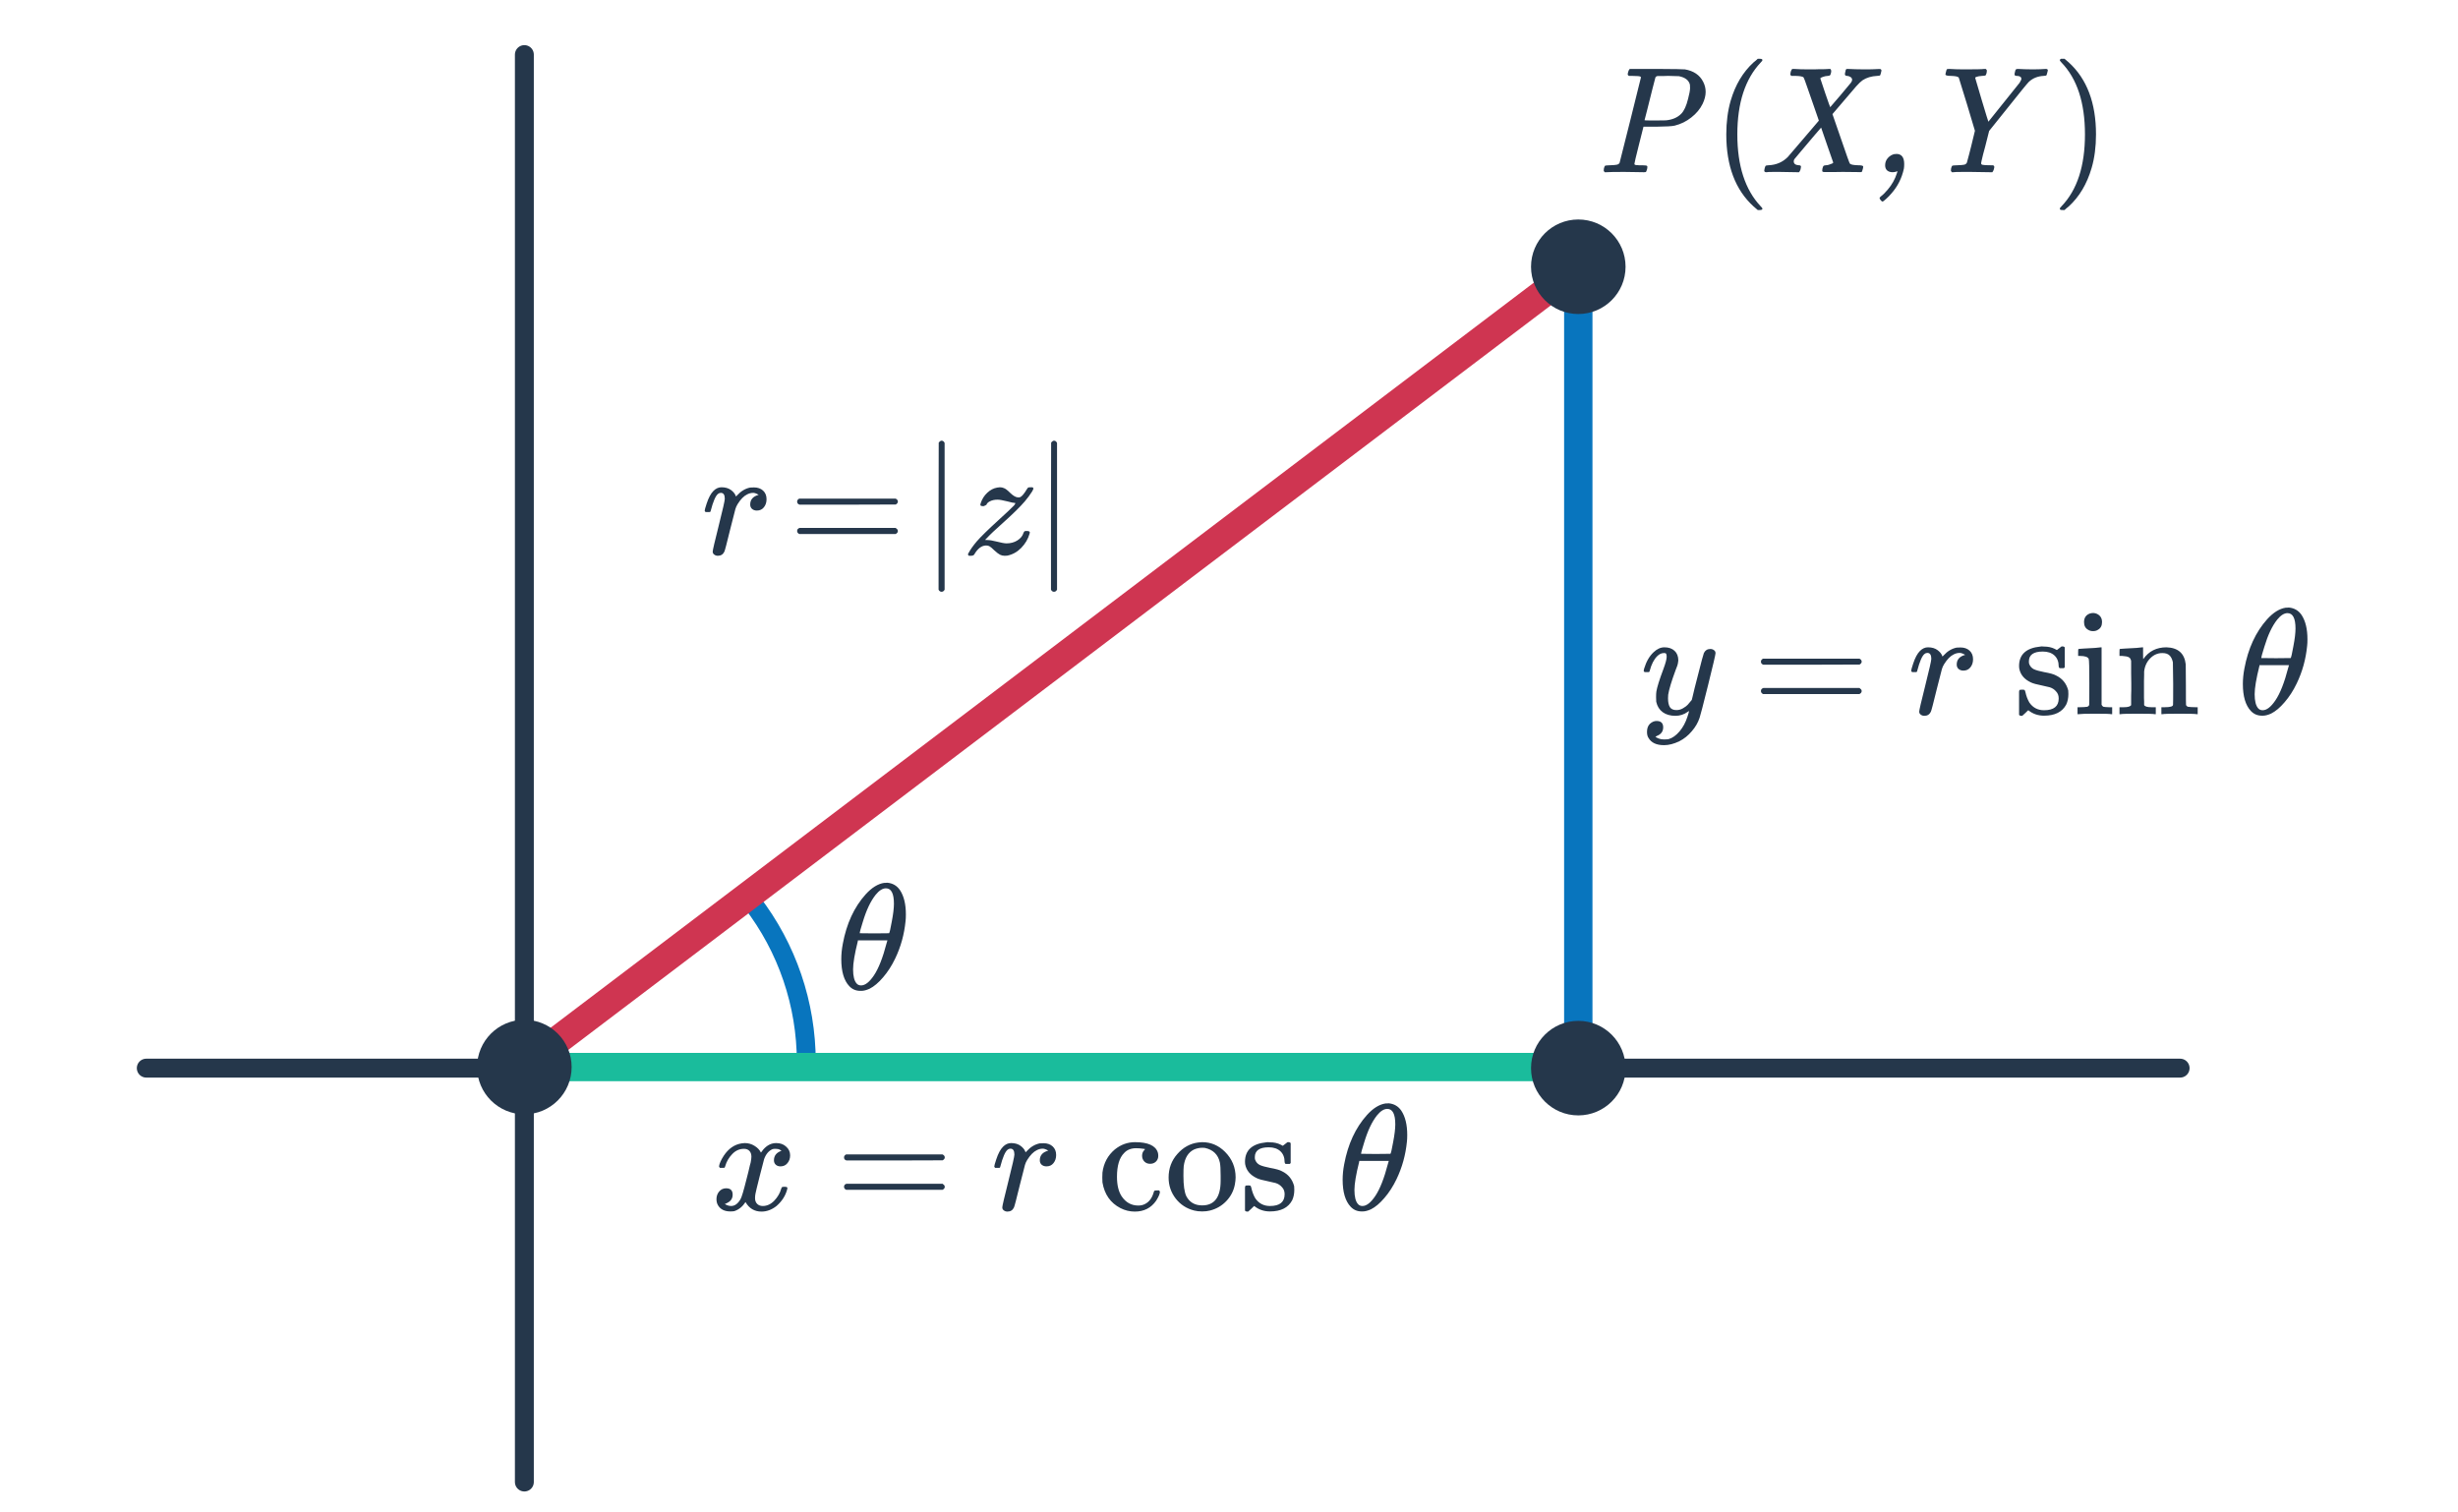 <svg width="260" height="160" viewBox="0 0 260 160" fill="none" xmlns="http://www.w3.org/2000/svg">
<path d="M85.287 112.334C85.287 106.217 83.262 100.272 79.528 95.427" stroke="#0875BE" stroke-width="2"/>
<path d="M15.473 112.996L230.606 112.996" stroke="#25374B" stroke-width="2" stroke-linecap="round"/>
<path d="M166.947 112.881V28.219" stroke="#0875BE" stroke-width="3" stroke-linecap="round"/>
<path d="M166.947 28.219L55.234 112.881" stroke="#CF3551" stroke-width="3" stroke-linecap="round"/>
<path d="M166.947 112.881H55.234" stroke="#1ABC9C" stroke-width="3" stroke-linecap="round"/>
<path d="M55.466 5.774V156.781" stroke="#25374B" stroke-width="2" stroke-linecap="round"/>
<circle cx="55.466" cy="112.881" r="5" fill="#25374B"/>
<circle cx="166.947" cy="112.996" r="5" fill="#25374B"/>
<circle cx="166.947" cy="28.219" r="5" fill="#25374B"/>
<path d="M93.533 93.397C93.543 93.397 93.586 93.397 93.661 93.397C93.735 93.386 93.799 93.381 93.853 93.381C94.429 93.434 94.877 93.695 95.197 94.165C95.613 94.794 95.821 95.653 95.821 96.741C95.821 97.029 95.81 97.258 95.789 97.429C95.65 98.847 95.282 100.175 94.685 101.413C94.322 102.17 93.895 102.831 93.405 103.397C92.925 103.962 92.45 104.362 91.981 104.597C91.65 104.746 91.362 104.821 91.117 104.821H91.005C90.535 104.821 90.146 104.655 89.837 104.325C89.271 103.727 88.989 102.773 88.989 101.461C88.989 100.949 89.042 100.41 89.149 99.845C89.543 97.711 90.349 95.967 91.565 94.613C92.215 93.898 92.871 93.493 93.533 93.397ZM94.557 95.605C94.557 94.517 94.274 93.973 93.709 93.973C93.357 93.973 92.994 94.202 92.621 94.661C92.087 95.333 91.634 96.293 91.261 97.541C91.047 98.213 90.941 98.607 90.941 98.725C91.463 98.735 91.981 98.741 92.493 98.741L94.045 98.725C94.098 98.671 94.194 98.255 94.333 97.477C94.482 96.698 94.557 96.074 94.557 95.605ZM93.789 99.749L93.869 99.477H90.749L90.733 99.589C90.402 100.911 90.237 101.898 90.237 102.549C90.237 103.274 90.365 103.775 90.621 104.053C90.738 104.181 90.893 104.245 91.085 104.245C91.511 104.245 91.959 103.898 92.429 103.205C92.93 102.469 93.383 101.317 93.789 99.749Z" fill="#25374B"/>
<path d="M76.154 123.548C76.09 123.484 76.058 123.425 76.058 123.372C76.101 123.084 76.266 122.716 76.554 122.268C77.056 121.511 77.685 121.073 78.442 120.956C78.592 120.935 78.704 120.924 78.778 120.924C79.152 120.924 79.493 121.02 79.802 121.212C80.122 121.404 80.352 121.644 80.49 121.932C80.629 121.751 80.714 121.639 80.746 121.596C81.141 121.148 81.594 120.924 82.106 120.924C82.544 120.924 82.896 121.052 83.162 121.308C83.44 121.553 83.578 121.857 83.578 122.22C83.578 122.551 83.482 122.828 83.29 123.052C83.109 123.276 82.864 123.388 82.554 123.388C82.352 123.388 82.186 123.329 82.058 123.212C81.93 123.095 81.866 122.94 81.866 122.748C81.866 122.257 82.133 121.921 82.666 121.74C82.666 121.729 82.608 121.692 82.49 121.628C82.384 121.564 82.229 121.532 82.026 121.532C81.888 121.532 81.786 121.543 81.722 121.564C81.317 121.735 81.018 122.087 80.826 122.62C80.794 122.705 80.64 123.303 80.362 124.412C80.085 125.511 79.936 126.129 79.914 126.268C79.882 126.428 79.866 126.588 79.866 126.748C79.866 127.004 79.941 127.207 80.09 127.356C80.24 127.505 80.437 127.58 80.682 127.58C81.13 127.58 81.536 127.393 81.898 127.02C82.261 126.636 82.506 126.215 82.634 125.756C82.666 125.649 82.698 125.591 82.73 125.58C82.762 125.559 82.848 125.548 82.986 125.548C83.189 125.548 83.29 125.591 83.29 125.676C83.29 125.687 83.28 125.745 83.258 125.852C83.077 126.513 82.704 127.089 82.138 127.58C81.637 127.975 81.109 128.172 80.554 128.172C79.808 128.172 79.242 127.836 78.858 127.164C78.549 127.644 78.154 127.964 77.674 128.124C77.578 128.145 77.44 128.156 77.258 128.156C76.64 128.156 76.202 127.937 75.946 127.5C75.84 127.319 75.786 127.105 75.786 126.86C75.786 126.54 75.882 126.268 76.074 126.044C76.266 125.82 76.512 125.708 76.81 125.708C77.269 125.708 77.498 125.932 77.498 126.38C77.498 126.775 77.312 127.063 76.938 127.244C76.917 127.255 76.89 127.271 76.858 127.292C76.826 127.303 76.8 127.313 76.778 127.324C76.757 127.335 76.741 127.34 76.73 127.34L76.682 127.356C76.682 127.388 76.762 127.436 76.922 127.5C77.05 127.553 77.189 127.58 77.338 127.58C77.722 127.58 78.053 127.34 78.33 126.86C78.448 126.668 78.656 125.975 78.954 124.78C79.018 124.535 79.088 124.263 79.162 123.964C79.237 123.665 79.29 123.436 79.322 123.276C79.365 123.116 79.392 123.02 79.402 122.988C79.456 122.7 79.482 122.492 79.482 122.364C79.482 122.108 79.413 121.905 79.274 121.756C79.136 121.607 78.944 121.532 78.698 121.532C78.218 121.532 77.802 121.719 77.45 122.092C77.098 122.455 76.853 122.876 76.714 123.356C76.693 123.452 76.666 123.511 76.634 123.532C76.613 123.543 76.528 123.548 76.378 123.548H76.154ZM89.279 122.444C89.279 122.305 89.353 122.199 89.503 122.124H99.695C99.855 122.199 99.935 122.305 99.935 122.444C99.935 122.561 99.86 122.663 99.711 122.748L94.623 122.764H89.535C89.364 122.711 89.279 122.604 89.279 122.444ZM89.279 125.548C89.279 125.388 89.364 125.281 89.535 125.228H99.711C99.721 125.239 99.743 125.26 99.775 125.292C99.817 125.313 99.844 125.335 99.855 125.356C99.876 125.367 99.892 125.393 99.903 125.436C99.924 125.468 99.935 125.505 99.935 125.548C99.935 125.687 99.855 125.793 99.695 125.868H89.503C89.353 125.793 89.279 125.687 89.279 125.548ZM106.564 128.172C106.414 128.172 106.286 128.129 106.18 128.044C106.073 127.969 106.02 127.863 106.02 127.724C106.02 127.585 106.233 126.668 106.66 124.972C107.086 123.276 107.3 122.332 107.3 122.14C107.3 121.724 107.161 121.516 106.884 121.516C106.766 121.516 106.665 121.553 106.58 121.628C106.324 121.831 106.068 122.423 105.812 123.404C105.812 123.415 105.806 123.436 105.796 123.468C105.785 123.489 105.774 123.505 105.764 123.516C105.764 123.516 105.758 123.521 105.748 123.532C105.737 123.543 105.716 123.548 105.684 123.548C105.662 123.548 105.641 123.548 105.62 123.548C105.598 123.548 105.556 123.548 105.492 123.548H105.268C105.204 123.484 105.172 123.436 105.172 123.404C105.172 123.319 105.241 123.068 105.38 122.652C105.582 122.033 105.822 121.585 106.1 121.308C106.356 121.052 106.638 120.924 106.948 120.924C107.364 120.924 107.705 121.025 107.972 121.228C108.206 121.409 108.361 121.596 108.436 121.788C108.457 121.852 108.473 121.889 108.484 121.9C108.494 121.9 108.537 121.857 108.612 121.772C109.006 121.335 109.46 121.063 109.972 120.956C110.036 120.945 110.174 120.94 110.388 120.94C110.782 120.94 111.102 121.052 111.348 121.276C111.593 121.5 111.716 121.804 111.716 122.188C111.716 122.529 111.62 122.817 111.428 123.052C111.246 123.276 111.001 123.388 110.692 123.388C110.489 123.388 110.318 123.329 110.18 123.212C110.052 123.095 109.988 122.94 109.988 122.748C109.988 122.225 110.286 121.884 110.884 121.724C110.649 121.585 110.457 121.516 110.308 121.516C110.084 121.516 109.87 121.569 109.668 121.676C109.316 121.847 108.98 122.188 108.66 122.7C108.553 122.871 108.473 123.047 108.42 123.228C108.366 123.409 108.185 124.119 107.876 125.356C107.513 126.849 107.305 127.644 107.252 127.74C107.113 128.028 106.884 128.172 106.564 128.172ZM122.262 122.892C122.102 123.041 121.9 123.116 121.654 123.116C121.409 123.116 121.206 123.036 121.046 122.876C120.886 122.705 120.806 122.503 120.806 122.268C120.806 122.023 120.886 121.82 121.046 121.66C121.1 121.607 121.121 121.575 121.11 121.564C121.11 121.553 121.062 121.543 120.966 121.532C120.689 121.489 120.428 121.468 120.182 121.468C119.638 121.468 119.212 121.639 118.902 121.98C118.401 122.481 118.15 123.319 118.15 124.492C118.15 125.367 118.316 126.055 118.646 126.556C119.084 127.207 119.67 127.532 120.406 127.532C120.673 127.532 120.908 127.479 121.11 127.372C121.558 127.148 121.868 126.732 122.038 126.124C122.06 126.039 122.086 125.985 122.118 125.964C122.15 125.943 122.236 125.932 122.374 125.932H122.598C122.662 125.996 122.694 126.044 122.694 126.076C122.694 126.279 122.561 126.593 122.294 127.02C121.761 127.788 121.009 128.172 120.038 128.172C119.505 128.172 118.998 128.049 118.518 127.804C117.462 127.26 116.828 126.353 116.614 125.084C116.604 125.02 116.598 124.849 116.598 124.572C116.598 124.295 116.604 124.119 116.614 124.044C116.742 123.041 117.18 122.225 117.926 121.596C118.566 121.084 119.276 120.828 120.054 120.828C121.43 120.828 122.236 121.191 122.47 121.916C122.502 122.012 122.518 122.135 122.518 122.284C122.518 122.529 122.433 122.732 122.262 122.892ZM123.612 124.572C123.612 123.601 123.921 122.769 124.54 122.076C125.158 121.372 125.9 120.967 126.764 120.86C126.934 120.839 127.068 120.828 127.164 120.828C128.092 120.828 128.897 121.169 129.58 121.852C130.326 122.599 130.7 123.5 130.7 124.556C130.7 124.769 130.673 125.02 130.62 125.308C130.492 125.98 130.188 126.567 129.708 127.068C129.238 127.559 128.668 127.889 127.996 128.06C127.75 128.124 127.473 128.156 127.164 128.156C126.844 128.156 126.561 128.124 126.316 128.06C125.516 127.857 124.865 127.436 124.364 126.796C123.862 126.145 123.612 125.404 123.612 124.572ZM127.452 121.436C127.398 121.425 127.313 121.42 127.196 121.42C126.876 121.42 126.572 121.484 126.284 121.612C125.686 121.911 125.329 122.492 125.212 123.356C125.19 123.548 125.18 123.889 125.18 124.38C125.18 125.393 125.281 126.113 125.484 126.54C125.825 127.191 126.385 127.516 127.164 127.516C128.465 127.516 129.116 126.647 129.116 124.908V124.396C129.116 123.703 129.089 123.233 129.036 122.988C128.854 122.145 128.326 121.628 127.452 121.436ZM134.204 121.372C133.222 121.372 132.732 121.719 132.732 122.412C132.732 122.551 132.742 122.641 132.764 122.684C132.86 122.94 133.025 123.127 133.26 123.244C133.494 123.351 133.857 123.452 134.348 123.548C134.956 123.655 135.372 123.772 135.596 123.9C136.268 124.22 136.7 124.748 136.892 125.484C136.902 125.548 136.908 125.676 136.908 125.868C136.908 126.284 136.833 126.652 136.684 126.972C136.268 127.761 135.484 128.156 134.332 128.156C133.692 128.156 133.137 127.964 132.668 127.58L132.54 127.692L132.396 127.836C132.332 127.9 132.268 127.959 132.204 128.012L132.028 128.172H131.9C131.825 128.172 131.756 128.14 131.692 128.076V126.812C131.692 126.119 131.692 125.719 131.692 125.612C131.702 125.505 131.729 125.441 131.772 125.42C131.793 125.409 131.878 125.404 132.028 125.404C132.166 125.404 132.246 125.415 132.268 125.436C132.3 125.457 132.332 125.532 132.364 125.66C132.449 126.065 132.588 126.433 132.78 126.764C133.153 127.308 133.67 127.58 134.332 127.58C135.366 127.58 135.884 127.164 135.884 126.332C135.884 126.023 135.788 125.772 135.596 125.58C135.425 125.377 135.201 125.233 134.924 125.148C134.742 125.105 134.486 125.047 134.156 124.972C133.558 124.855 133.153 124.743 132.94 124.636C132.236 124.305 131.825 123.809 131.708 123.148C131.697 123.105 131.692 123.025 131.692 122.908C131.692 121.681 132.444 120.993 133.948 120.844C133.99 120.823 134.118 120.823 134.332 120.844C134.758 120.844 135.132 120.924 135.452 121.084L135.692 121.212L135.836 121.1C135.974 120.983 136.092 120.892 136.188 120.828H136.316C136.39 120.828 136.46 120.86 136.524 120.924V123.036L136.428 123.132H135.98C135.916 123.068 135.884 123.004 135.884 122.94C135.884 122.449 135.734 122.065 135.436 121.788C135.137 121.511 134.726 121.372 134.204 121.372ZM146.565 116.732C146.575 116.732 146.618 116.732 146.693 116.732C146.767 116.721 146.831 116.716 146.885 116.716C147.461 116.769 147.909 117.031 148.229 117.5C148.645 118.129 148.853 118.988 148.853 120.076C148.853 120.364 148.842 120.593 148.821 120.764C148.682 122.183 148.314 123.511 147.717 124.748C147.354 125.505 146.927 126.167 146.437 126.732C145.957 127.297 145.482 127.697 145.013 127.932C144.682 128.081 144.394 128.156 144.149 128.156H144.037C143.567 128.156 143.178 127.991 142.869 127.66C142.303 127.063 142.021 126.108 142.021 124.796C142.021 124.284 142.074 123.745 142.181 123.18C142.575 121.047 143.381 119.303 144.597 117.948C145.247 117.233 145.903 116.828 146.565 116.732ZM147.589 118.94C147.589 117.852 147.306 117.308 146.741 117.308C146.389 117.308 146.026 117.537 145.653 117.996C145.119 118.668 144.666 119.628 144.293 120.876C144.079 121.548 143.973 121.943 143.973 122.06C144.495 122.071 145.013 122.076 145.525 122.076L147.077 122.06C147.13 122.007 147.226 121.591 147.365 120.812C147.514 120.033 147.589 119.409 147.589 118.94ZM146.821 123.084L146.901 122.812H143.781L143.765 122.924C143.434 124.247 143.269 125.233 143.269 125.884C143.269 126.609 143.397 127.111 143.653 127.388C143.77 127.516 143.925 127.58 144.117 127.58C144.543 127.58 144.991 127.233 145.461 126.54C145.962 125.804 146.415 124.652 146.821 123.084Z" fill="#25374B"/>
<path d="M180.919 68.654C181.068 68.654 181.196 68.697 181.303 68.782C181.41 68.856 181.463 68.963 181.463 69.102C181.463 69.24 181.202 70.361 180.679 72.462C180.156 74.563 179.858 75.715 179.783 75.918C179.612 76.441 179.335 76.921 178.951 77.358C178.578 77.806 178.14 78.158 177.639 78.414C177.063 78.691 176.524 78.83 176.023 78.83C175.212 78.83 174.663 78.574 174.375 78.062C174.268 77.912 174.215 77.699 174.215 77.422C174.215 77.059 174.316 76.776 174.519 76.574C174.743 76.371 174.978 76.27 175.223 76.27C175.692 76.27 175.927 76.494 175.927 76.942C175.927 77.337 175.74 77.624 175.367 77.806C175.346 77.817 175.319 77.827 175.287 77.838C175.255 77.859 175.228 77.875 175.207 77.886C175.186 77.897 175.17 77.902 175.159 77.902L175.111 77.918C175.143 77.982 175.255 78.051 175.447 78.126C175.618 78.19 175.788 78.222 175.959 78.222H176.087C176.268 78.222 176.407 78.211 176.503 78.19C176.908 78.073 177.292 77.8 177.655 77.374C178.018 76.947 178.295 76.435 178.487 75.838C178.604 75.486 178.663 75.278 178.663 75.214C178.663 75.203 178.652 75.209 178.631 75.23C178.61 75.24 178.578 75.262 178.535 75.294C178.14 75.582 177.703 75.726 177.223 75.726C176.679 75.726 176.231 75.598 175.879 75.342C175.527 75.086 175.298 74.718 175.191 74.238C175.18 74.163 175.175 73.998 175.175 73.742C175.175 73.486 175.186 73.288 175.207 73.15C175.282 72.691 175.527 71.907 175.943 70.798C176.178 70.168 176.295 69.731 176.295 69.486C176.295 69.337 176.279 69.235 176.247 69.182C176.226 69.118 176.167 69.086 176.071 69.086H175.991C175.746 69.086 175.511 69.198 175.287 69.422C174.946 69.763 174.684 70.275 174.503 70.958C174.503 70.969 174.498 70.99 174.487 71.022C174.476 71.043 174.466 71.059 174.455 71.07C174.455 71.07 174.45 71.075 174.439 71.086C174.428 71.097 174.407 71.102 174.375 71.102C174.354 71.102 174.332 71.102 174.311 71.102C174.29 71.102 174.247 71.102 174.183 71.102H173.959C173.895 71.038 173.863 70.99 173.863 70.958C173.863 70.926 173.879 70.851 173.911 70.734C174.135 69.987 174.471 69.406 174.919 68.99C175.282 68.648 175.66 68.478 176.055 68.478C176.503 68.478 176.86 68.6 177.127 68.846C177.394 69.091 177.527 69.433 177.527 69.87C177.506 70.073 177.49 70.184 177.479 70.206C177.479 70.27 177.399 70.499 177.239 70.894C176.802 72.078 176.54 72.947 176.455 73.502C176.444 73.587 176.439 73.71 176.439 73.87C176.439 74.275 176.503 74.585 176.631 74.798C176.759 75.011 176.994 75.118 177.335 75.118C177.58 75.118 177.81 75.054 178.023 74.926C178.247 74.798 178.412 74.675 178.519 74.558C178.636 74.43 178.78 74.259 178.951 74.046C178.951 74.035 178.978 73.928 179.031 73.726C179.084 73.513 179.159 73.198 179.255 72.782C179.362 72.366 179.463 71.971 179.559 71.598C179.964 69.998 180.188 69.16 180.231 69.086C180.37 68.798 180.599 68.654 180.919 68.654ZM186.267 69.998C186.267 69.859 186.341 69.752 186.491 69.678H196.683C196.843 69.752 196.923 69.859 196.923 69.998C196.923 70.115 196.848 70.216 196.699 70.302L191.611 70.318H186.523C186.352 70.264 186.267 70.158 186.267 69.998ZM186.267 73.102C186.267 72.942 186.352 72.835 186.523 72.782H196.699C196.709 72.793 196.731 72.814 196.763 72.846C196.805 72.867 196.832 72.888 196.843 72.91C196.864 72.921 196.88 72.947 196.891 72.99C196.912 73.022 196.923 73.059 196.923 73.102C196.923 73.24 196.843 73.347 196.683 73.422H186.491C186.341 73.347 186.267 73.24 186.267 73.102ZM203.552 75.726C203.403 75.726 203.275 75.683 203.168 75.598C203.061 75.523 203.008 75.416 203.008 75.278C203.008 75.139 203.221 74.222 203.648 72.526C204.075 70.83 204.288 69.886 204.288 69.694C204.288 69.278 204.149 69.07 203.872 69.07C203.755 69.07 203.653 69.107 203.568 69.182C203.312 69.385 203.056 69.977 202.8 70.958C202.8 70.969 202.795 70.99 202.784 71.022C202.773 71.043 202.763 71.059 202.752 71.07C202.752 71.07 202.747 71.075 202.736 71.086C202.725 71.097 202.704 71.102 202.672 71.102C202.651 71.102 202.629 71.102 202.608 71.102C202.587 71.102 202.544 71.102 202.48 71.102H202.256C202.192 71.038 202.16 70.99 202.16 70.958C202.16 70.873 202.229 70.622 202.368 70.206C202.571 69.587 202.811 69.139 203.088 68.862C203.344 68.606 203.627 68.478 203.936 68.478C204.352 68.478 204.693 68.579 204.96 68.782C205.195 68.963 205.349 69.15 205.424 69.342C205.445 69.406 205.461 69.443 205.472 69.454C205.483 69.454 205.525 69.411 205.6 69.326C205.995 68.888 206.448 68.617 206.96 68.51C207.024 68.499 207.163 68.494 207.376 68.494C207.771 68.494 208.091 68.606 208.336 68.83C208.581 69.054 208.704 69.358 208.704 69.742C208.704 70.083 208.608 70.371 208.416 70.606C208.235 70.83 207.989 70.942 207.68 70.942C207.477 70.942 207.307 70.883 207.168 70.766C207.04 70.648 206.976 70.494 206.976 70.302C206.976 69.779 207.275 69.438 207.872 69.278C207.637 69.139 207.445 69.07 207.296 69.07C207.072 69.07 206.859 69.123 206.656 69.23C206.304 69.4 205.968 69.742 205.648 70.254C205.541 70.424 205.461 70.6 205.408 70.782C205.355 70.963 205.173 71.672 204.864 72.91C204.501 74.403 204.293 75.198 204.24 75.294C204.101 75.582 203.872 75.726 203.552 75.726ZM216.083 68.926C215.101 68.926 214.611 69.272 214.611 69.966C214.611 70.105 214.621 70.195 214.643 70.238C214.739 70.494 214.904 70.68 215.139 70.798C215.373 70.904 215.736 71.006 216.227 71.102C216.835 71.209 217.251 71.326 217.475 71.454C218.147 71.774 218.579 72.302 218.771 73.038C218.781 73.102 218.787 73.23 218.787 73.422C218.787 73.838 218.712 74.206 218.563 74.526C218.147 75.315 217.363 75.71 216.211 75.71C215.571 75.71 215.016 75.518 214.547 75.134L214.419 75.246L214.275 75.39C214.211 75.454 214.147 75.513 214.083 75.566L213.907 75.726H213.779C213.704 75.726 213.635 75.694 213.571 75.63V74.366C213.571 73.672 213.571 73.272 213.571 73.166C213.581 73.059 213.608 72.995 213.651 72.974C213.672 72.963 213.757 72.958 213.907 72.958C214.045 72.958 214.125 72.969 214.147 72.99C214.179 73.011 214.211 73.086 214.243 73.214C214.328 73.619 214.467 73.987 214.659 74.318C215.032 74.862 215.549 75.134 216.211 75.134C217.245 75.134 217.763 74.718 217.763 73.886C217.763 73.576 217.667 73.326 217.475 73.134C217.304 72.931 217.08 72.787 216.803 72.702C216.621 72.659 216.365 72.6 216.035 72.526C215.437 72.409 215.032 72.296 214.819 72.19C214.115 71.859 213.704 71.363 213.587 70.702C213.576 70.659 213.571 70.579 213.571 70.462C213.571 69.235 214.323 68.547 215.827 68.398C215.869 68.376 215.997 68.376 216.211 68.398C216.637 68.398 217.011 68.478 217.331 68.638L217.571 68.766L217.715 68.654C217.853 68.537 217.971 68.446 218.067 68.382H218.195C218.269 68.382 218.339 68.414 218.403 68.478V70.59L218.307 70.686H217.859C217.795 70.622 217.763 70.558 217.763 70.494C217.763 70.003 217.613 69.619 217.315 69.342C217.016 69.064 216.605 68.926 216.083 68.926ZM221.435 64.846C221.702 64.867 221.921 64.963 222.091 65.134C222.262 65.294 222.347 65.518 222.347 65.806C222.347 66.19 222.203 66.462 221.915 66.622C221.777 66.718 221.606 66.766 221.403 66.766C221.19 66.766 221.014 66.718 220.875 66.622C220.587 66.462 220.443 66.19 220.443 65.806C220.443 65.507 220.534 65.272 220.715 65.102C220.907 64.931 221.147 64.846 221.435 64.846ZM223.291 75.55C223.174 75.518 222.619 75.502 221.627 75.502C220.657 75.502 220.075 75.518 219.883 75.55H219.755V74.814H220.011C220.31 74.814 220.571 74.798 220.795 74.766C220.881 74.734 220.945 74.675 220.987 74.59C220.998 74.569 221.003 73.795 221.003 72.27C221.003 70.67 220.982 69.817 220.939 69.71C220.854 69.496 220.539 69.39 219.995 69.39H219.819V69.022C219.819 68.776 219.83 68.654 219.851 68.654L220.011 68.638C220.118 68.627 220.267 68.617 220.459 68.606C220.651 68.595 220.843 68.585 221.035 68.574C221.217 68.563 221.409 68.552 221.611 68.542C221.814 68.52 221.969 68.504 222.075 68.494C222.182 68.483 222.241 68.478 222.251 68.478H222.299V74.558C222.353 74.665 222.417 74.734 222.491 74.766C222.566 74.787 222.753 74.803 223.051 74.814H223.419V75.55H223.291ZM226.801 74.59C226.886 74.739 227.137 74.814 227.553 74.814H227.777H228.033V75.55H227.905C227.766 75.518 227.169 75.502 226.113 75.502C225.057 75.502 224.459 75.518 224.321 75.55H224.193V74.814H224.449H224.673C225.089 74.814 225.339 74.739 225.425 74.59V74.462C225.425 74.366 225.425 74.243 225.425 74.094C225.425 73.945 225.425 73.779 225.425 73.598C225.435 73.406 225.441 73.198 225.441 72.974C225.441 72.739 225.441 72.515 225.441 72.302C225.441 71.971 225.435 71.619 225.425 71.246C225.425 70.862 225.425 70.547 225.425 70.302V69.934C225.393 69.731 225.313 69.598 225.185 69.534C225.067 69.459 224.833 69.411 224.481 69.39H224.193V69.022C224.193 68.776 224.203 68.654 224.225 68.654L224.385 68.638C224.491 68.627 224.641 68.617 224.833 68.606C225.035 68.595 225.233 68.585 225.425 68.574C225.606 68.563 225.798 68.552 226.001 68.542C226.203 68.52 226.358 68.504 226.465 68.494C226.571 68.483 226.63 68.478 226.641 68.478H226.689V69.118C226.689 69.523 226.694 69.726 226.705 69.726L226.721 69.71C227.297 68.888 228.113 68.478 229.169 68.478C230.395 68.52 231.073 69.123 231.201 70.286C231.211 70.361 231.217 71.102 231.217 72.51C231.217 73.875 231.222 74.569 231.233 74.59C231.275 74.675 231.339 74.734 231.425 74.766C231.649 74.798 231.91 74.814 232.209 74.814H232.465V75.55H232.337C232.198 75.518 231.601 75.502 230.545 75.502C229.489 75.502 228.891 75.518 228.753 75.55H228.625V74.814H228.881H229.009C229.574 74.814 229.857 74.728 229.857 74.558C229.867 74.537 229.873 73.8 229.873 72.35C229.862 70.91 229.851 70.147 229.841 70.062C229.766 69.721 229.643 69.475 229.473 69.326C229.313 69.166 229.062 69.086 228.721 69.086C228.241 69.086 227.819 69.267 227.457 69.63C227.083 70.003 226.865 70.472 226.801 71.038C226.801 71.049 226.801 71.15 226.801 71.342C226.801 71.523 226.795 71.758 226.785 72.046C226.785 72.334 226.785 72.606 226.785 72.862C226.785 73.022 226.785 73.192 226.785 73.374C226.785 73.544 226.785 73.699 226.785 73.838C226.795 73.977 226.801 74.105 226.801 74.222C226.801 74.329 226.801 74.419 226.801 74.494V74.59ZM241.787 64.286C241.798 64.286 241.841 64.286 241.915 64.286C241.99 64.275 242.054 64.27 242.107 64.27C242.683 64.323 243.131 64.585 243.451 65.054C243.867 65.683 244.075 66.542 244.075 67.63C244.075 67.918 244.065 68.147 244.043 68.318C243.905 69.737 243.537 71.064 242.939 72.302C242.577 73.059 242.15 73.721 241.659 74.286C241.179 74.851 240.705 75.251 240.235 75.486C239.905 75.635 239.617 75.71 239.371 75.71H239.259C238.79 75.71 238.401 75.544 238.091 75.214C237.526 74.617 237.243 73.662 237.243 72.35C237.243 71.838 237.297 71.299 237.403 70.734C237.798 68.6 238.603 66.856 239.819 65.502C240.47 64.787 241.126 64.382 241.787 64.286ZM242.811 66.494C242.811 65.406 242.529 64.862 241.963 64.862C241.611 64.862 241.249 65.091 240.875 65.55C240.342 66.222 239.889 67.182 239.515 68.43C239.302 69.102 239.195 69.496 239.195 69.614C239.718 69.624 240.235 69.63 240.747 69.63L242.299 69.614C242.353 69.561 242.449 69.144 242.587 68.366C242.737 67.587 242.811 66.963 242.811 66.494ZM242.043 70.638L242.123 70.366H239.003L238.987 70.478C238.657 71.8 238.491 72.787 238.491 73.438C238.491 74.163 238.619 74.665 238.875 74.942C238.993 75.07 239.147 75.134 239.339 75.134C239.766 75.134 240.214 74.787 240.683 74.094C241.185 73.358 241.638 72.206 242.043 70.638Z" fill="#25374B"/>
<path d="M75.931 58.795C75.782 58.795 75.654 58.752 75.547 58.667C75.441 58.593 75.387 58.486 75.387 58.347C75.387 58.209 75.6 57.291 76.027 55.595C76.454 53.899 76.667 52.955 76.667 52.763C76.667 52.347 76.528 52.139 76.251 52.139C76.134 52.139 76.032 52.176 75.947 52.251C75.691 52.454 75.435 53.046 75.179 54.027C75.179 54.038 75.174 54.059 75.163 54.091C75.153 54.112 75.142 54.129 75.131 54.139C75.131 54.139 75.126 54.145 75.115 54.155C75.105 54.166 75.083 54.171 75.051 54.171C75.03 54.171 75.008 54.171 74.987 54.171C74.966 54.171 74.923 54.171 74.859 54.171H74.635C74.571 54.107 74.539 54.059 74.539 54.027C74.539 53.942 74.609 53.691 74.747 53.275C74.95 52.657 75.19 52.209 75.467 51.931C75.723 51.675 76.006 51.547 76.315 51.547C76.731 51.547 77.073 51.648 77.339 51.851C77.574 52.032 77.728 52.219 77.803 52.411C77.825 52.475 77.841 52.513 77.851 52.523C77.862 52.523 77.904 52.48 77.979 52.395C78.374 51.958 78.827 51.686 79.339 51.579C79.403 51.569 79.542 51.563 79.755 51.563C80.15 51.563 80.47 51.675 80.715 51.899C80.96 52.123 81.083 52.427 81.083 52.811C81.083 53.153 80.987 53.441 80.795 53.675C80.614 53.899 80.368 54.011 80.059 54.011C79.856 54.011 79.686 53.953 79.547 53.835C79.419 53.718 79.355 53.563 79.355 53.371C79.355 52.849 79.654 52.507 80.251 52.347C80.016 52.209 79.825 52.139 79.675 52.139C79.451 52.139 79.238 52.193 79.035 52.299C78.683 52.47 78.347 52.811 78.027 53.323C77.921 53.494 77.841 53.67 77.787 53.851C77.734 54.032 77.552 54.742 77.243 55.979C76.88 57.472 76.672 58.267 76.619 58.363C76.481 58.651 76.251 58.795 75.931 58.795ZM84.318 53.067C84.318 52.928 84.392 52.822 84.542 52.747H94.734C94.894 52.822 94.974 52.928 94.974 53.067C94.974 53.184 94.899 53.286 94.75 53.371L89.662 53.387H84.574C84.403 53.334 84.318 53.227 84.318 53.067ZM84.318 56.171C84.318 56.011 84.403 55.904 84.574 55.851H94.75C94.76 55.862 94.782 55.883 94.814 55.915C94.856 55.937 94.883 55.958 94.894 55.979C94.915 55.99 94.931 56.017 94.942 56.059C94.963 56.091 94.974 56.129 94.974 56.171C94.974 56.31 94.894 56.416 94.734 56.491H84.542C84.392 56.416 84.318 56.31 84.318 56.171ZM99.919 62.379C99.844 62.529 99.738 62.603 99.599 62.603C99.46 62.603 99.354 62.529 99.279 62.379V54.603L99.295 46.827C99.402 46.688 99.503 46.619 99.599 46.619C99.738 46.619 99.844 46.699 99.919 46.859V62.379ZM102.484 58.795C102.42 58.731 102.388 58.683 102.388 58.651C102.388 58.608 102.42 58.539 102.484 58.443C102.655 58.123 102.932 57.734 103.316 57.275C103.764 56.763 104.527 56.017 105.604 55.035C106.425 54.288 106.98 53.766 107.268 53.467C107.396 53.297 107.433 53.211 107.38 53.211C107.252 53.211 106.969 53.153 106.532 53.035C106.063 52.918 105.727 52.859 105.524 52.859C105.215 52.859 104.953 52.913 104.74 53.019C104.527 53.115 104.393 53.243 104.34 53.403C104.191 53.489 104.089 53.536 104.036 53.547C103.812 53.547 103.7 53.505 103.7 53.419C103.7 53.366 103.716 53.291 103.748 53.195C103.887 52.779 104.116 52.422 104.436 52.123C104.756 51.825 105.108 51.643 105.492 51.579C105.62 51.558 105.711 51.547 105.764 51.547C105.924 51.547 106.073 51.579 106.212 51.643C106.351 51.707 106.452 51.771 106.516 51.835C106.591 51.889 106.703 51.99 106.852 52.139C107.183 52.459 107.465 52.619 107.7 52.619C107.796 52.619 107.871 52.608 107.924 52.587C108.105 52.502 108.34 52.219 108.628 51.739C108.703 51.622 108.756 51.563 108.788 51.563C108.82 51.553 108.895 51.547 109.012 51.547H109.22C109.284 51.611 109.316 51.654 109.316 51.675C109.316 51.718 109.268 51.825 109.172 51.995C108.959 52.337 108.703 52.683 108.404 53.035C107.924 53.6 107.167 54.347 106.132 55.275C105.279 56.032 104.697 56.582 104.388 56.923L104.196 57.115L104.436 57.131C104.671 57.131 104.975 57.179 105.348 57.275C105.892 57.414 106.265 57.483 106.468 57.483C106.895 57.483 107.273 57.382 107.604 57.179C107.945 56.966 108.164 56.699 108.26 56.379C108.303 56.283 108.34 56.224 108.372 56.203C108.404 56.182 108.484 56.171 108.612 56.171C108.825 56.171 108.932 56.224 108.932 56.331C108.932 56.342 108.921 56.39 108.9 56.475C108.74 57.03 108.447 57.526 108.02 57.963C107.604 58.39 107.113 58.662 106.548 58.779C106.484 58.79 106.393 58.795 106.276 58.795C106.095 58.795 105.929 58.758 105.78 58.683C105.631 58.608 105.423 58.449 105.156 58.203C104.932 57.979 104.767 57.84 104.66 57.787C104.575 57.734 104.457 57.707 104.308 57.707C103.839 57.707 103.417 58.027 103.044 58.667C102.991 58.752 102.873 58.795 102.692 58.795H102.484ZM111.81 62.379C111.735 62.529 111.628 62.603 111.49 62.603C111.351 62.603 111.244 62.529 111.17 62.379V54.603L111.186 46.827C111.292 46.688 111.394 46.619 111.49 46.619C111.628 46.619 111.735 46.699 111.81 46.859V62.379Z" fill="#25374B"/>
<path d="M169.747 18.219C169.672 18.144 169.635 18.086 169.635 18.043C169.635 17.872 169.672 17.712 169.747 17.563C169.789 17.51 169.971 17.483 170.291 17.483C170.675 17.472 170.925 17.451 171.043 17.419C171.171 17.387 171.261 17.323 171.315 17.227C171.336 17.184 171.715 15.68 172.451 12.715C173.197 9.75 173.571 8.246 173.571 8.203C173.571 8.192 173.565 8.176 173.555 8.155V8.123C173.491 8.059 173.165 8.027 172.579 8.027H172.291C172.227 7.974 172.189 7.931 172.179 7.899C172.168 7.856 172.184 7.755 172.227 7.595C172.269 7.456 172.323 7.355 172.387 7.291H175.219C177.107 7.302 178.109 7.318 178.227 7.339C179.144 7.499 179.784 7.931 180.147 8.635C180.328 8.976 180.419 9.339 180.419 9.723C180.419 10.118 180.312 10.539 180.099 10.987C179.832 11.531 179.432 12.011 178.899 12.427C178.376 12.843 177.789 13.131 177.139 13.291C176.872 13.355 176.232 13.392 175.219 13.403H173.843L173.363 15.307C173.043 16.576 172.883 17.254 172.883 17.339C172.883 17.36 172.888 17.382 172.899 17.403C172.92 17.414 172.941 17.424 172.963 17.435C172.995 17.446 173.027 17.456 173.059 17.467C173.101 17.467 173.149 17.467 173.203 17.467C173.256 17.467 173.304 17.472 173.347 17.483C173.4 17.483 173.459 17.483 173.523 17.483C173.597 17.483 173.661 17.483 173.715 17.483C174.045 17.483 174.221 17.515 174.243 17.579C174.264 17.611 174.259 17.712 174.227 17.883C174.173 18.075 174.125 18.182 174.083 18.203C174.051 18.214 173.987 18.219 173.891 18.219C173.677 18.219 173.341 18.214 172.883 18.203C172.424 18.192 172.061 18.187 171.795 18.187C170.803 18.187 170.173 18.198 169.907 18.219H169.747ZM177.587 8.059C177.523 8.048 177.144 8.038 176.451 8.027C176.291 8.027 176.12 8.032 175.939 8.043C175.768 8.043 175.629 8.043 175.523 8.043C175.416 8.043 175.357 8.043 175.347 8.043C175.24 8.054 175.16 8.102 175.107 8.187C175.096 8.208 174.995 8.598 174.803 9.355C174.621 10.102 174.435 10.848 174.243 11.595L173.955 12.715C173.955 12.736 174.301 12.747 174.995 12.747C175.731 12.747 176.136 12.742 176.211 12.731C176.893 12.667 177.432 12.438 177.827 12.043C178.136 11.734 178.381 11.2 178.563 10.443C178.691 9.963 178.76 9.595 178.771 9.339C178.771 9.147 178.765 9.019 178.755 8.955C178.637 8.486 178.248 8.187 177.587 8.059ZM186.426 22.075C186.426 22.171 186.33 22.219 186.138 22.219H185.93C185.856 22.155 185.706 22.027 185.482 21.835C183.562 20.086 182.602 17.547 182.602 14.219C182.602 12.918 182.757 11.728 183.066 10.651C183.557 8.976 184.362 7.627 185.482 6.603C185.557 6.539 185.642 6.47 185.738 6.395C185.834 6.31 185.898 6.251 185.93 6.219H186.138C186.266 6.219 186.346 6.235 186.378 6.267C186.41 6.299 186.426 6.331 186.426 6.363C186.426 6.406 186.368 6.486 186.25 6.603C184.597 8.352 183.77 10.891 183.77 14.219C183.77 17.547 184.597 20.086 186.25 21.835C186.368 21.952 186.426 22.032 186.426 22.075ZM186.841 18.219C186.692 18.219 186.617 18.16 186.617 18.043C186.617 18 186.633 17.915 186.665 17.787C186.708 17.638 186.745 17.552 186.777 17.531C186.809 17.51 186.905 17.494 187.065 17.483C187.876 17.451 188.553 17.163 189.097 16.619C189.118 16.587 189.689 15.92 190.809 14.619L192.393 12.763L192.329 12.571C192.297 12.496 192.158 12.096 191.913 11.371C191.668 10.646 191.422 9.942 191.177 9.259C190.942 8.576 190.809 8.219 190.777 8.187C190.681 8.091 190.388 8.038 189.897 8.027H189.481C189.417 7.963 189.38 7.92 189.369 7.899C189.369 7.878 189.385 7.776 189.417 7.595C189.46 7.456 189.513 7.355 189.577 7.291H189.753C190.201 7.323 190.734 7.339 191.353 7.339C191.47 7.339 191.641 7.339 191.865 7.339C192.089 7.328 192.254 7.323 192.361 7.323C192.489 7.323 192.644 7.323 192.825 7.323C193.017 7.312 193.161 7.307 193.257 7.307C193.364 7.296 193.428 7.291 193.449 7.291H193.609C193.705 7.387 193.726 7.531 193.673 7.723C193.641 7.851 193.609 7.931 193.577 7.963C193.545 7.995 193.47 8.016 193.353 8.027C193.246 8.048 193.156 8.059 193.081 8.059C192.708 8.155 192.532 8.24 192.553 8.315C192.553 8.336 192.724 8.848 193.065 9.851C193.406 10.843 193.582 11.339 193.593 11.339C193.604 11.339 193.966 10.918 194.681 10.075C195.396 9.222 195.769 8.774 195.801 8.731C195.876 8.614 195.913 8.518 195.913 8.443C195.913 8.326 195.86 8.23 195.753 8.155C195.646 8.08 195.524 8.038 195.385 8.027C195.268 8.027 195.193 7.99 195.161 7.915C195.14 7.883 195.145 7.798 195.177 7.659C195.188 7.627 195.198 7.59 195.209 7.547C195.22 7.494 195.225 7.462 195.225 7.451C195.225 7.43 195.23 7.408 195.241 7.387C195.252 7.355 195.262 7.339 195.273 7.339C195.284 7.328 195.294 7.318 195.305 7.307C195.326 7.296 195.348 7.291 195.369 7.291C195.39 7.291 195.417 7.291 195.449 7.291C195.609 7.291 195.881 7.302 196.265 7.323C196.66 7.334 196.99 7.339 197.257 7.339C197.822 7.339 198.254 7.328 198.553 7.307C198.745 7.296 198.862 7.296 198.905 7.307C198.948 7.318 198.98 7.35 199.001 7.403C199.012 7.414 199.017 7.435 199.017 7.467C199.017 7.51 198.996 7.6 198.953 7.739C198.921 7.867 198.9 7.936 198.889 7.947C198.857 8 198.75 8.027 198.569 8.027C197.95 8.059 197.433 8.214 197.017 8.491C196.846 8.608 196.622 8.822 196.345 9.131C196.078 9.43 195.262 10.384 193.897 11.995L193.833 12.075L194.729 14.667C195.316 16.384 195.63 17.264 195.673 17.307C195.769 17.414 196.062 17.472 196.553 17.483C196.862 17.483 197.038 17.52 197.081 17.595C197.092 17.627 197.081 17.712 197.049 17.851C196.996 18.064 196.948 18.182 196.905 18.203C196.873 18.214 196.708 18.214 196.409 18.203C196.228 18.192 195.732 18.187 194.921 18.187C194.633 18.187 194.281 18.192 193.865 18.203C193.449 18.203 193.161 18.203 193.001 18.203C192.862 18.203 192.782 18.176 192.761 18.123C192.74 18.091 192.745 17.99 192.777 17.819C192.82 17.659 192.857 17.568 192.889 17.547C192.921 17.515 193.001 17.494 193.129 17.483C193.161 17.483 193.214 17.478 193.289 17.467C193.364 17.456 193.412 17.446 193.433 17.435C193.753 17.339 193.913 17.259 193.913 17.195C193.913 17.184 193.7 16.571 193.273 15.355C192.857 14.128 192.644 13.51 192.633 13.499L191.929 14.315C191.47 14.848 191.006 15.398 190.537 15.963C190.068 16.518 189.822 16.811 189.801 16.843C189.758 16.918 189.737 16.992 189.737 17.067C189.737 17.323 189.918 17.462 190.281 17.483C190.43 17.483 190.505 17.536 190.505 17.643C190.505 17.696 190.489 17.787 190.457 17.915C190.414 18.054 190.361 18.155 190.297 18.219H190.105C189.444 18.198 188.82 18.187 188.233 18.187H187.625C187.177 18.187 186.916 18.198 186.841 18.219ZM200.588 16.283C201.142 16.283 201.42 16.64 201.42 17.355C201.42 17.547 201.409 17.707 201.388 17.835C201.174 18.838 200.732 19.718 200.06 20.475C199.9 20.667 199.718 20.854 199.516 21.035C199.313 21.227 199.18 21.323 199.116 21.323C199.073 21.323 199.009 21.27 198.924 21.163C198.849 21.056 198.812 20.987 198.812 20.955C198.812 20.912 198.87 20.843 198.988 20.747C199.18 20.608 199.414 20.374 199.692 20.043C200.129 19.531 200.449 18.955 200.652 18.315C200.694 18.187 200.716 18.118 200.716 18.107C200.694 18.107 200.668 18.118 200.636 18.139C200.476 18.192 200.332 18.219 200.204 18.219C199.958 18.219 199.761 18.155 199.612 18.027C199.473 17.899 199.404 17.718 199.404 17.483C199.404 17.184 199.5 16.928 199.692 16.715C199.884 16.502 200.113 16.363 200.38 16.299C200.39 16.299 200.422 16.299 200.476 16.299C200.529 16.288 200.566 16.283 200.588 16.283ZM214.166 7.323C214.507 7.334 214.795 7.339 215.03 7.339C215.265 7.339 215.526 7.334 215.814 7.323C216.102 7.302 216.299 7.291 216.406 7.291C216.545 7.291 216.614 7.344 216.614 7.451C216.614 7.483 216.593 7.568 216.55 7.707C216.518 7.846 216.497 7.92 216.486 7.931C216.465 7.995 216.363 8.027 216.182 8.027C215.542 8.059 215.014 8.272 214.598 8.667C214.427 8.838 213.675 9.76 212.342 11.435L210.406 13.851L209.99 15.499C209.915 15.766 209.841 16.043 209.766 16.331C209.702 16.619 209.649 16.843 209.606 17.003C209.574 17.163 209.558 17.248 209.558 17.259C209.558 17.355 209.606 17.414 209.702 17.435C209.83 17.467 210.113 17.483 210.55 17.483H210.838C210.902 17.536 210.939 17.584 210.95 17.627C210.961 17.659 210.945 17.755 210.902 17.915C210.859 18.054 210.806 18.155 210.742 18.219H210.534C209.809 18.198 209.11 18.187 208.438 18.187H207.654C207.046 18.187 206.699 18.198 206.614 18.219H206.47C206.395 18.144 206.358 18.086 206.358 18.043C206.358 17.872 206.395 17.712 206.47 17.563C206.513 17.51 206.694 17.483 207.014 17.483C207.409 17.472 207.665 17.451 207.782 17.419C207.91 17.387 208.001 17.312 208.054 17.195C208.054 17.184 208.075 17.104 208.118 16.955C208.161 16.806 208.219 16.587 208.294 16.299C208.369 16 208.438 15.728 208.502 15.483L208.902 13.835L208.07 11.051C207.505 9.195 207.211 8.246 207.19 8.203C207.105 8.096 206.817 8.038 206.326 8.027C205.963 8.027 205.782 7.974 205.782 7.867C205.782 7.846 205.798 7.771 205.83 7.643C205.873 7.462 205.905 7.36 205.926 7.339C205.947 7.307 206.033 7.291 206.182 7.291C206.673 7.323 207.217 7.339 207.814 7.339C209.019 7.339 209.713 7.323 209.894 7.291H210.054C210.129 7.366 210.166 7.424 210.166 7.467C210.166 7.638 210.129 7.798 210.054 7.947C210.001 8 209.873 8.027 209.67 8.027C209.393 8.048 209.201 8.08 209.094 8.123C208.987 8.144 208.934 8.187 208.934 8.251C208.934 8.272 209.163 9.051 209.622 10.587C210.081 12.112 210.315 12.875 210.326 12.875C210.337 12.875 210.875 12.203 211.942 10.859C213.019 9.515 213.579 8.816 213.622 8.763C213.633 8.742 213.665 8.683 213.718 8.587C213.782 8.491 213.814 8.411 213.814 8.347C213.814 8.134 213.643 8.027 213.302 8.027C213.163 8.027 213.094 7.974 213.094 7.867C213.094 7.792 213.11 7.702 213.142 7.595C213.163 7.51 213.174 7.462 213.174 7.451C213.185 7.43 213.201 7.403 213.222 7.371C213.243 7.328 213.27 7.307 213.302 7.307C213.334 7.296 213.382 7.291 213.446 7.291C213.585 7.291 213.825 7.302 214.166 7.323ZM217.965 6.235L218.029 6.219C218.082 6.219 218.135 6.219 218.189 6.219H218.381C218.455 6.283 218.605 6.411 218.829 6.603C220.749 8.352 221.709 10.891 221.709 14.219C221.709 15.531 221.554 16.715 221.245 17.771C220.754 19.456 219.949 20.811 218.829 21.835C218.754 21.899 218.669 21.968 218.573 22.043C218.477 22.128 218.413 22.187 218.381 22.219H218.189C218.061 22.219 217.975 22.208 217.933 22.187C217.901 22.166 217.885 22.112 217.885 22.027C217.895 22.016 217.954 21.947 218.061 21.819C219.714 20.102 220.541 17.568 220.541 14.219C220.541 10.87 219.714 8.336 218.061 6.619C217.954 6.491 217.895 6.422 217.885 6.411C217.885 6.326 217.911 6.267 217.965 6.235Z" fill="#25374B"/>
</svg>
